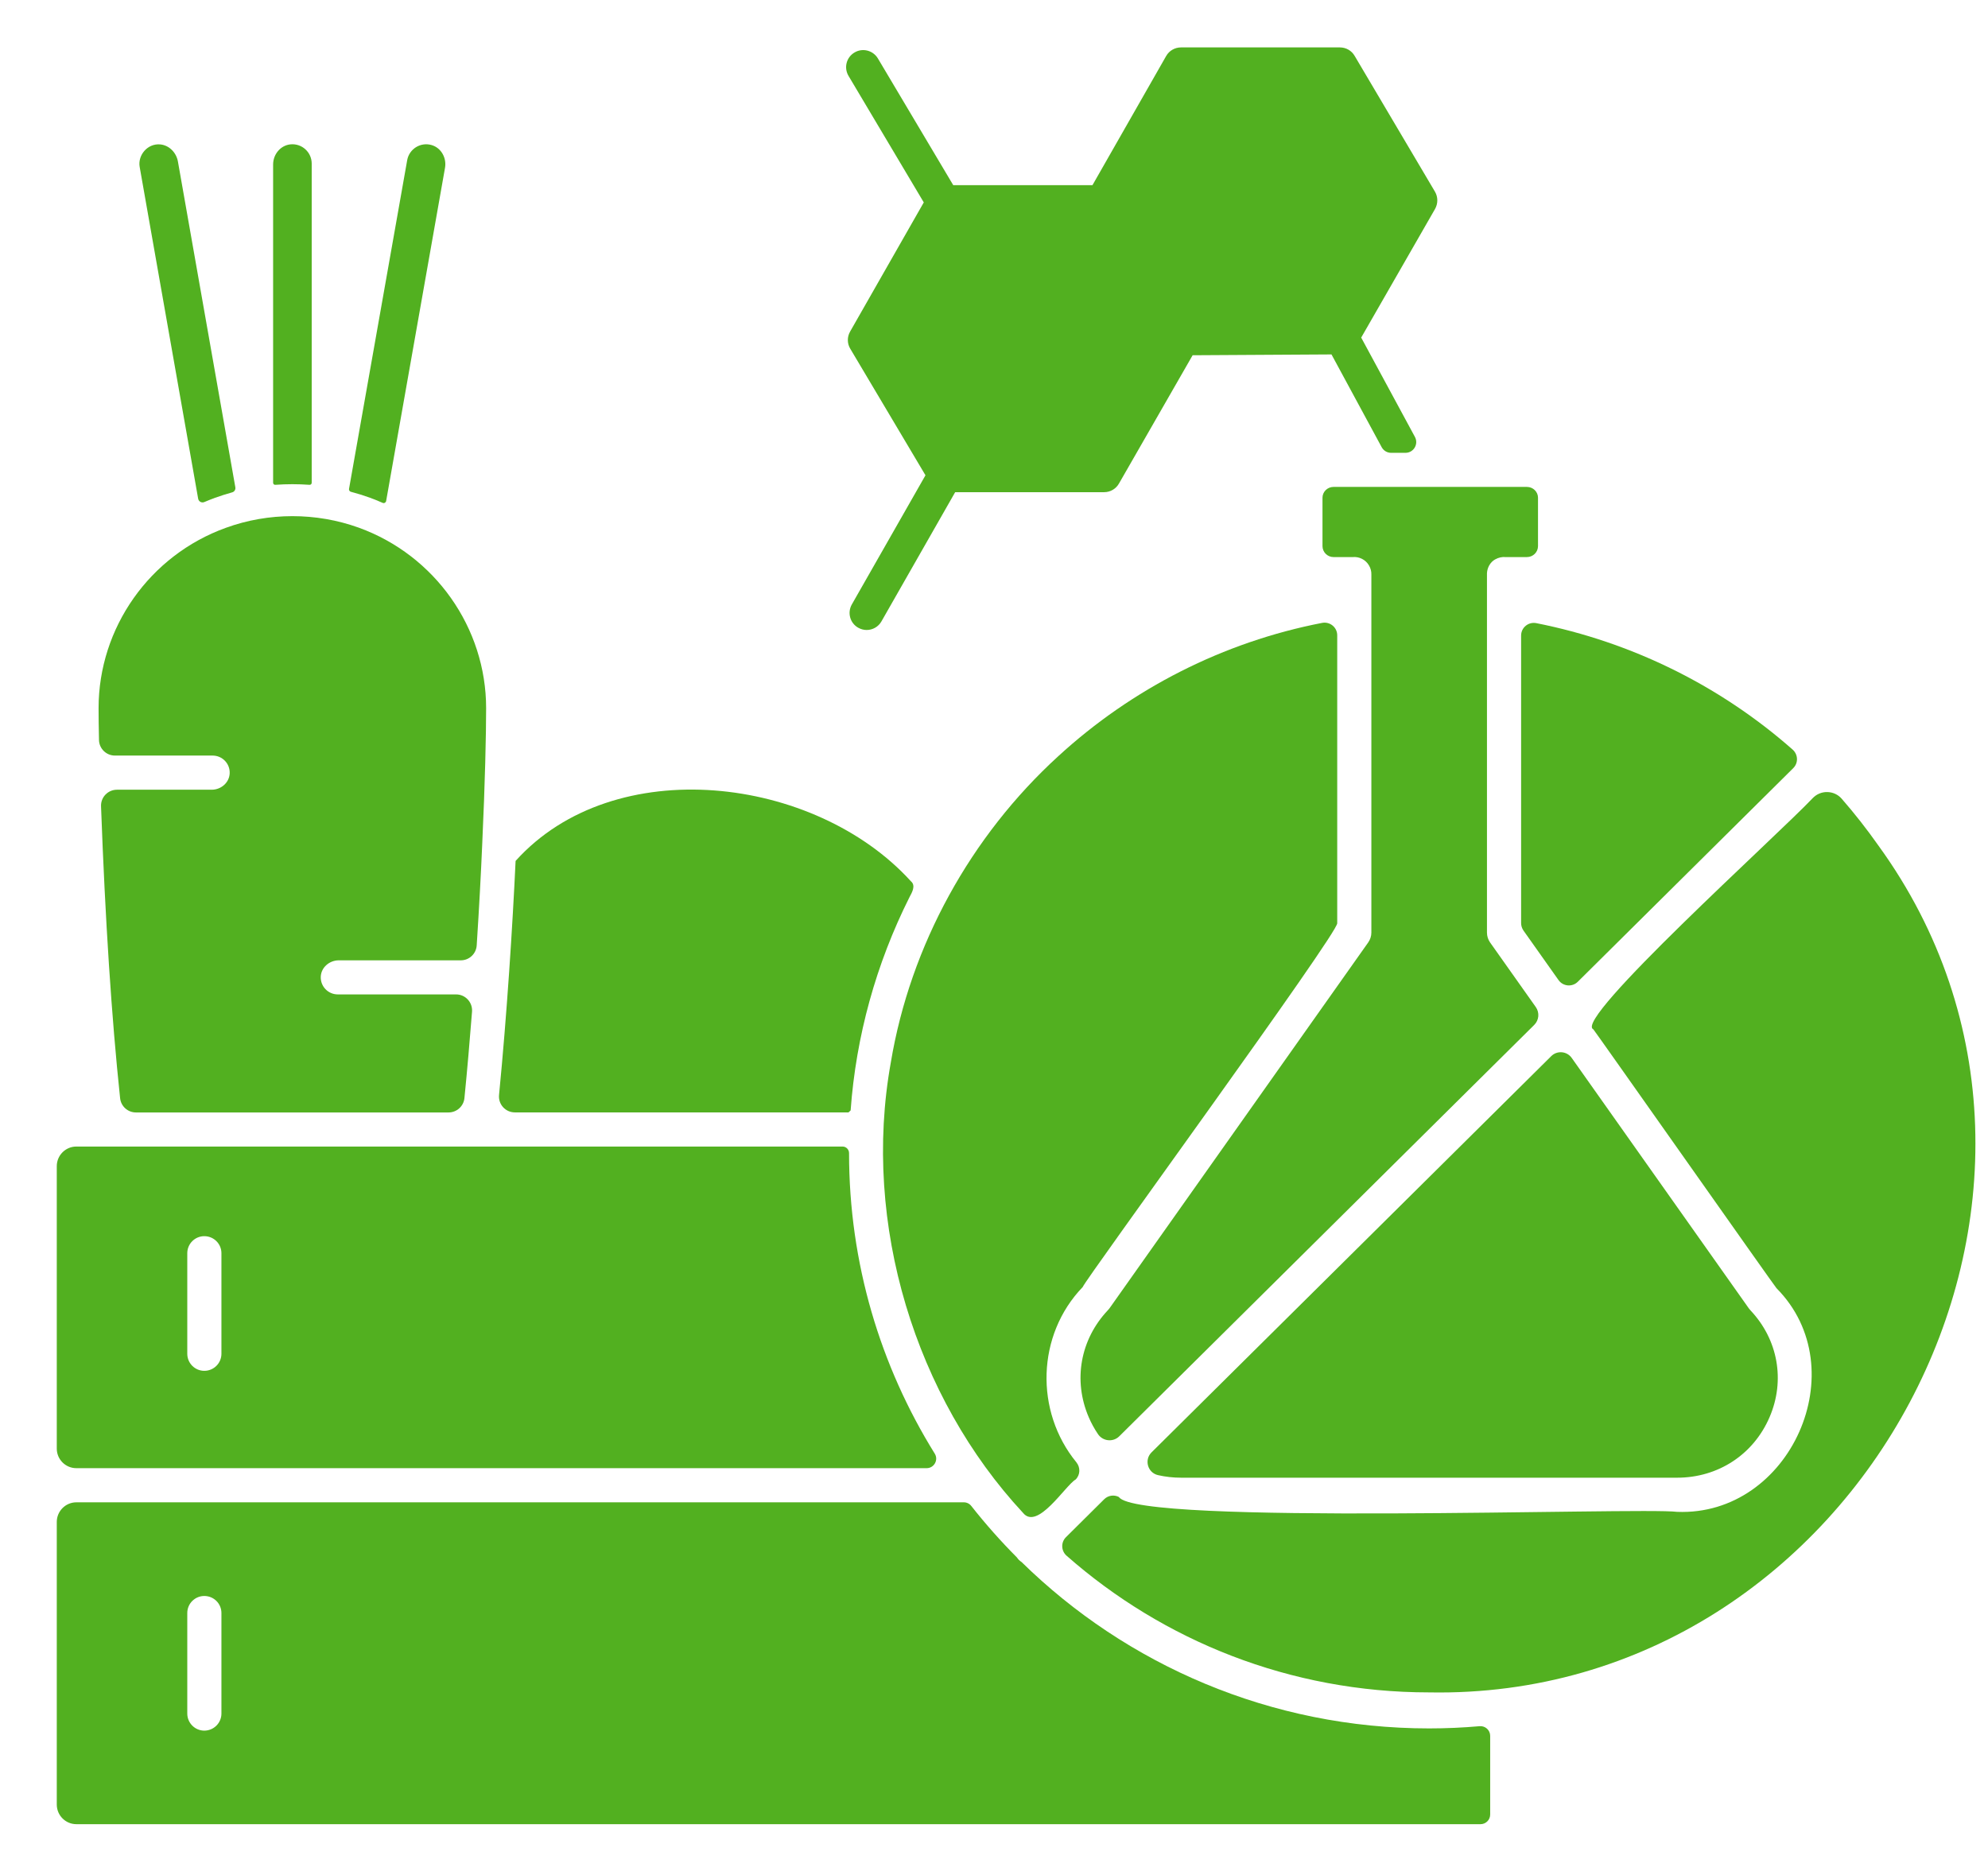 <svg width="34" height="32" viewBox="0 0 34 32" fill="none" xmlns="http://www.w3.org/2000/svg">
<path d="M20.201 25.274H28.683C29.384 25.274 29.989 24.878 30.264 24.239C30.535 23.61 30.409 22.91 29.937 22.411C29.928 22.399 29.919 22.388 29.909 22.377L26.881 18.095C26.799 17.978 26.631 17.963 26.53 18.064L19.695 24.84C19.565 24.968 19.628 25.19 19.805 25.23C19.932 25.259 20.065 25.274 20.201 25.274Z" fill="#52B020"/>
<path d="M18.517 22.013C18.557 21.89 22.906 15.934 22.87 15.789C22.87 15.788 22.87 10.866 22.87 10.866C22.87 10.729 22.744 10.627 22.61 10.654C20.926 10.98 19.36 11.777 18.1 12.933C16.603 14.299 15.57 16.169 15.236 18.168C14.735 20.942 15.667 23.908 17.497 25.876C17.744 26.182 18.221 25.405 18.396 25.305C18.476 25.226 18.48 25.1 18.41 25.012C17.694 24.139 17.729 22.831 18.517 22.013Z" fill="#52B020"/>
<path d="M8.806 19.026H14.512C14.526 19.013 14.534 19.005 14.548 18.992C14.64 17.723 14.983 16.484 15.555 15.344C15.597 15.265 15.668 15.146 15.578 15.072C13.936 13.266 10.502 12.853 8.818 14.725C8.766 15.842 8.669 17.355 8.535 18.727C8.519 18.888 8.645 19.026 8.806 19.026Z" fill="#52B020"/>
<path d="M26.015 10.87V15.789C26.015 15.833 26.029 15.877 26.054 15.914L26.655 16.763C26.732 16.872 26.889 16.886 26.984 16.792L30.669 13.138C30.759 13.049 30.753 12.904 30.658 12.82C29.42 11.729 27.906 10.981 26.275 10.658C26.141 10.631 26.015 10.733 26.015 10.87Z" fill="#52B020"/>
<path d="M15.987 24.863C15.057 23.366 14.521 21.605 14.521 19.723V19.722C14.521 19.66 14.471 19.61 14.41 19.61H1.82C1.82 19.61 1.82 19.61 1.82 19.61C1.819 19.61 1.819 19.61 1.819 19.61H1.306C1.121 19.61 0.971 19.761 0.971 19.946V24.776C0.971 24.961 1.121 25.111 1.306 25.111H15.848C15.975 25.111 16.054 24.971 15.987 24.863ZM3.787 23.154C3.787 23.316 3.656 23.446 3.494 23.446C3.334 23.446 3.203 23.316 3.203 23.154V21.434C3.203 21.273 3.334 21.143 3.494 21.143C3.656 21.143 3.787 21.273 3.787 21.434V23.154Z" fill="#52B020"/>
<path d="M27.25 17.605C27.273 17.627 30.36 22.014 30.382 22.032C31.75 23.41 30.619 25.936 28.683 25.858C28.044 25.777 19.457 26.095 19.136 25.604C19.053 25.561 18.952 25.576 18.885 25.642L18.231 26.291C18.141 26.38 18.147 26.526 18.242 26.609C19.892 28.062 22.064 28.946 24.442 28.946C31.806 29.082 36.438 20.405 32.125 14.461L32.125 14.461C31.929 14.183 31.719 13.914 31.495 13.658C31.434 13.589 31.346 13.549 31.253 13.547C31.253 13.547 31.252 13.547 31.251 13.547C31.157 13.545 31.067 13.583 31.002 13.651C30.4 14.289 26.891 17.449 27.25 17.605Z" fill="#52B020"/>
<path d="M25.306 29.524C25.021 29.549 24.733 29.562 24.443 29.562C21.729 29.562 19.265 28.475 17.472 26.717C17.456 26.706 17.44 26.694 17.425 26.679C17.413 26.666 17.402 26.653 17.392 26.638C17.115 26.36 16.855 26.066 16.612 25.758C16.581 25.718 16.534 25.695 16.485 25.695H1.306C1.121 25.695 0.971 25.846 0.971 26.031V30.864C0.971 31.049 1.121 31.2 1.306 31.2H25.321C25.412 31.2 25.486 31.126 25.486 31.035V29.689C25.486 29.592 25.403 29.516 25.306 29.524ZM3.787 29.308C3.787 29.469 3.656 29.6 3.494 29.6C3.334 29.6 3.203 29.469 3.203 29.308V27.588C3.203 27.427 3.334 27.297 3.494 27.297C3.656 27.297 3.787 27.427 3.787 27.588V29.308Z" fill="#52B020"/>
<path d="M1.966 12.923H3.636C3.803 12.923 3.937 13.062 3.928 13.23C3.92 13.388 3.779 13.507 3.621 13.507H2.001C1.846 13.507 1.722 13.635 1.728 13.79C1.799 15.729 1.908 17.403 2.054 18.782C2.068 18.921 2.185 19.027 2.325 19.027H7.671C7.811 19.027 7.929 18.921 7.943 18.782C7.991 18.3 8.034 17.8 8.073 17.303C8.085 17.144 7.96 17.008 7.801 17.008H5.778C5.611 17.008 5.478 16.87 5.486 16.702C5.494 16.544 5.636 16.425 5.794 16.425H7.881C8.025 16.425 8.144 16.313 8.153 16.169C8.194 15.534 8.226 14.94 8.247 14.443C8.296 13.387 8.314 12.546 8.314 12.112C8.314 10.737 7.439 9.497 6.136 9.025C5.406 8.762 4.592 8.762 3.864 9.027C2.56 9.497 1.686 10.737 1.686 12.112C1.686 12.254 1.688 12.438 1.693 12.656C1.696 12.804 1.817 12.923 1.966 12.923Z" fill="#52B020"/>
<path d="M3.389 8.53C3.398 8.579 3.449 8.606 3.494 8.587C3.555 8.561 3.616 8.537 3.678 8.514C3.774 8.479 3.872 8.449 3.971 8.421C4.008 8.411 4.032 8.374 4.025 8.335L3.043 2.763C3.016 2.61 2.894 2.484 2.74 2.47C2.523 2.45 2.353 2.655 2.389 2.856L3.389 8.53Z" fill="#52B020"/>
<path d="M6.322 8.511C6.397 8.538 6.471 8.569 6.545 8.601C6.57 8.612 6.599 8.596 6.604 8.569L7.611 2.87C7.641 2.7 7.544 2.526 7.378 2.48C7.188 2.427 6.997 2.551 6.964 2.74L5.969 8.363C5.966 8.384 5.979 8.405 6 8.411C6.109 8.44 6.216 8.473 6.322 8.511Z" fill="#52B020"/>
<path d="M4.709 8.292C4.903 8.278 5.098 8.278 5.293 8.292L5.293 8.292C5.314 8.294 5.331 8.278 5.331 8.257V2.798C5.331 2.605 5.165 2.45 4.968 2.469C4.797 2.486 4.671 2.64 4.671 2.813V8.257C4.671 8.278 4.688 8.294 4.709 8.292Z" fill="#52B020"/>
<path d="M24.171 8.328H22.807C22.703 8.328 22.618 8.411 22.618 8.513V9.34C22.618 9.444 22.703 9.528 22.807 9.528H23.136C23.245 9.518 23.354 9.571 23.412 9.669C23.442 9.718 23.456 9.774 23.454 9.83V9.942V10.528V15.95C23.454 16.01 23.435 16.069 23.4 16.119L18.975 22.377C18.966 22.388 18.956 22.399 18.947 22.41C18.475 22.91 18.35 23.61 18.62 24.239C18.664 24.342 18.717 24.438 18.778 24.528C18.861 24.652 19.037 24.671 19.143 24.565L26.239 17.53C26.322 17.448 26.333 17.319 26.266 17.224L25.484 16.119C25.449 16.069 25.431 16.01 25.431 15.95V10.53V9.942V9.826C25.43 9.819 25.431 9.812 25.431 9.805L25.431 9.804C25.436 9.709 25.485 9.618 25.567 9.57C25.632 9.533 25.693 9.523 25.748 9.528H26.114C26.219 9.528 26.304 9.444 26.304 9.34V8.513C26.304 8.411 26.219 8.328 26.114 8.328H24.173L24.171 8.328Z" fill="#52B020"/>
<path d="M15.799 3.462L14.539 5.671C14.487 5.762 14.487 5.875 14.542 5.965L15.828 8.129L14.568 10.339C14.489 10.479 14.537 10.657 14.677 10.736C14.723 10.762 14.773 10.775 14.822 10.775C14.923 10.775 15.022 10.722 15.075 10.628L16.336 8.418H18.884C18.989 8.418 19.085 8.362 19.137 8.271L20.397 6.076L22.772 6.062L23.63 7.648C23.662 7.708 23.724 7.745 23.791 7.745H24.037C24.177 7.745 24.265 7.596 24.199 7.473L23.28 5.774L24.543 3.574C24.595 3.482 24.595 3.37 24.542 3.279L23.167 0.954C23.115 0.865 23.02 0.811 22.916 0.811H20.198C20.094 0.811 19.997 0.866 19.945 0.957L18.684 3.167H16.303L15.014 0.999C14.931 0.861 14.752 0.815 14.614 0.898C14.475 0.98 14.429 1.159 14.512 1.298L15.799 3.462Z" fill="#52B020"/>
</svg>
